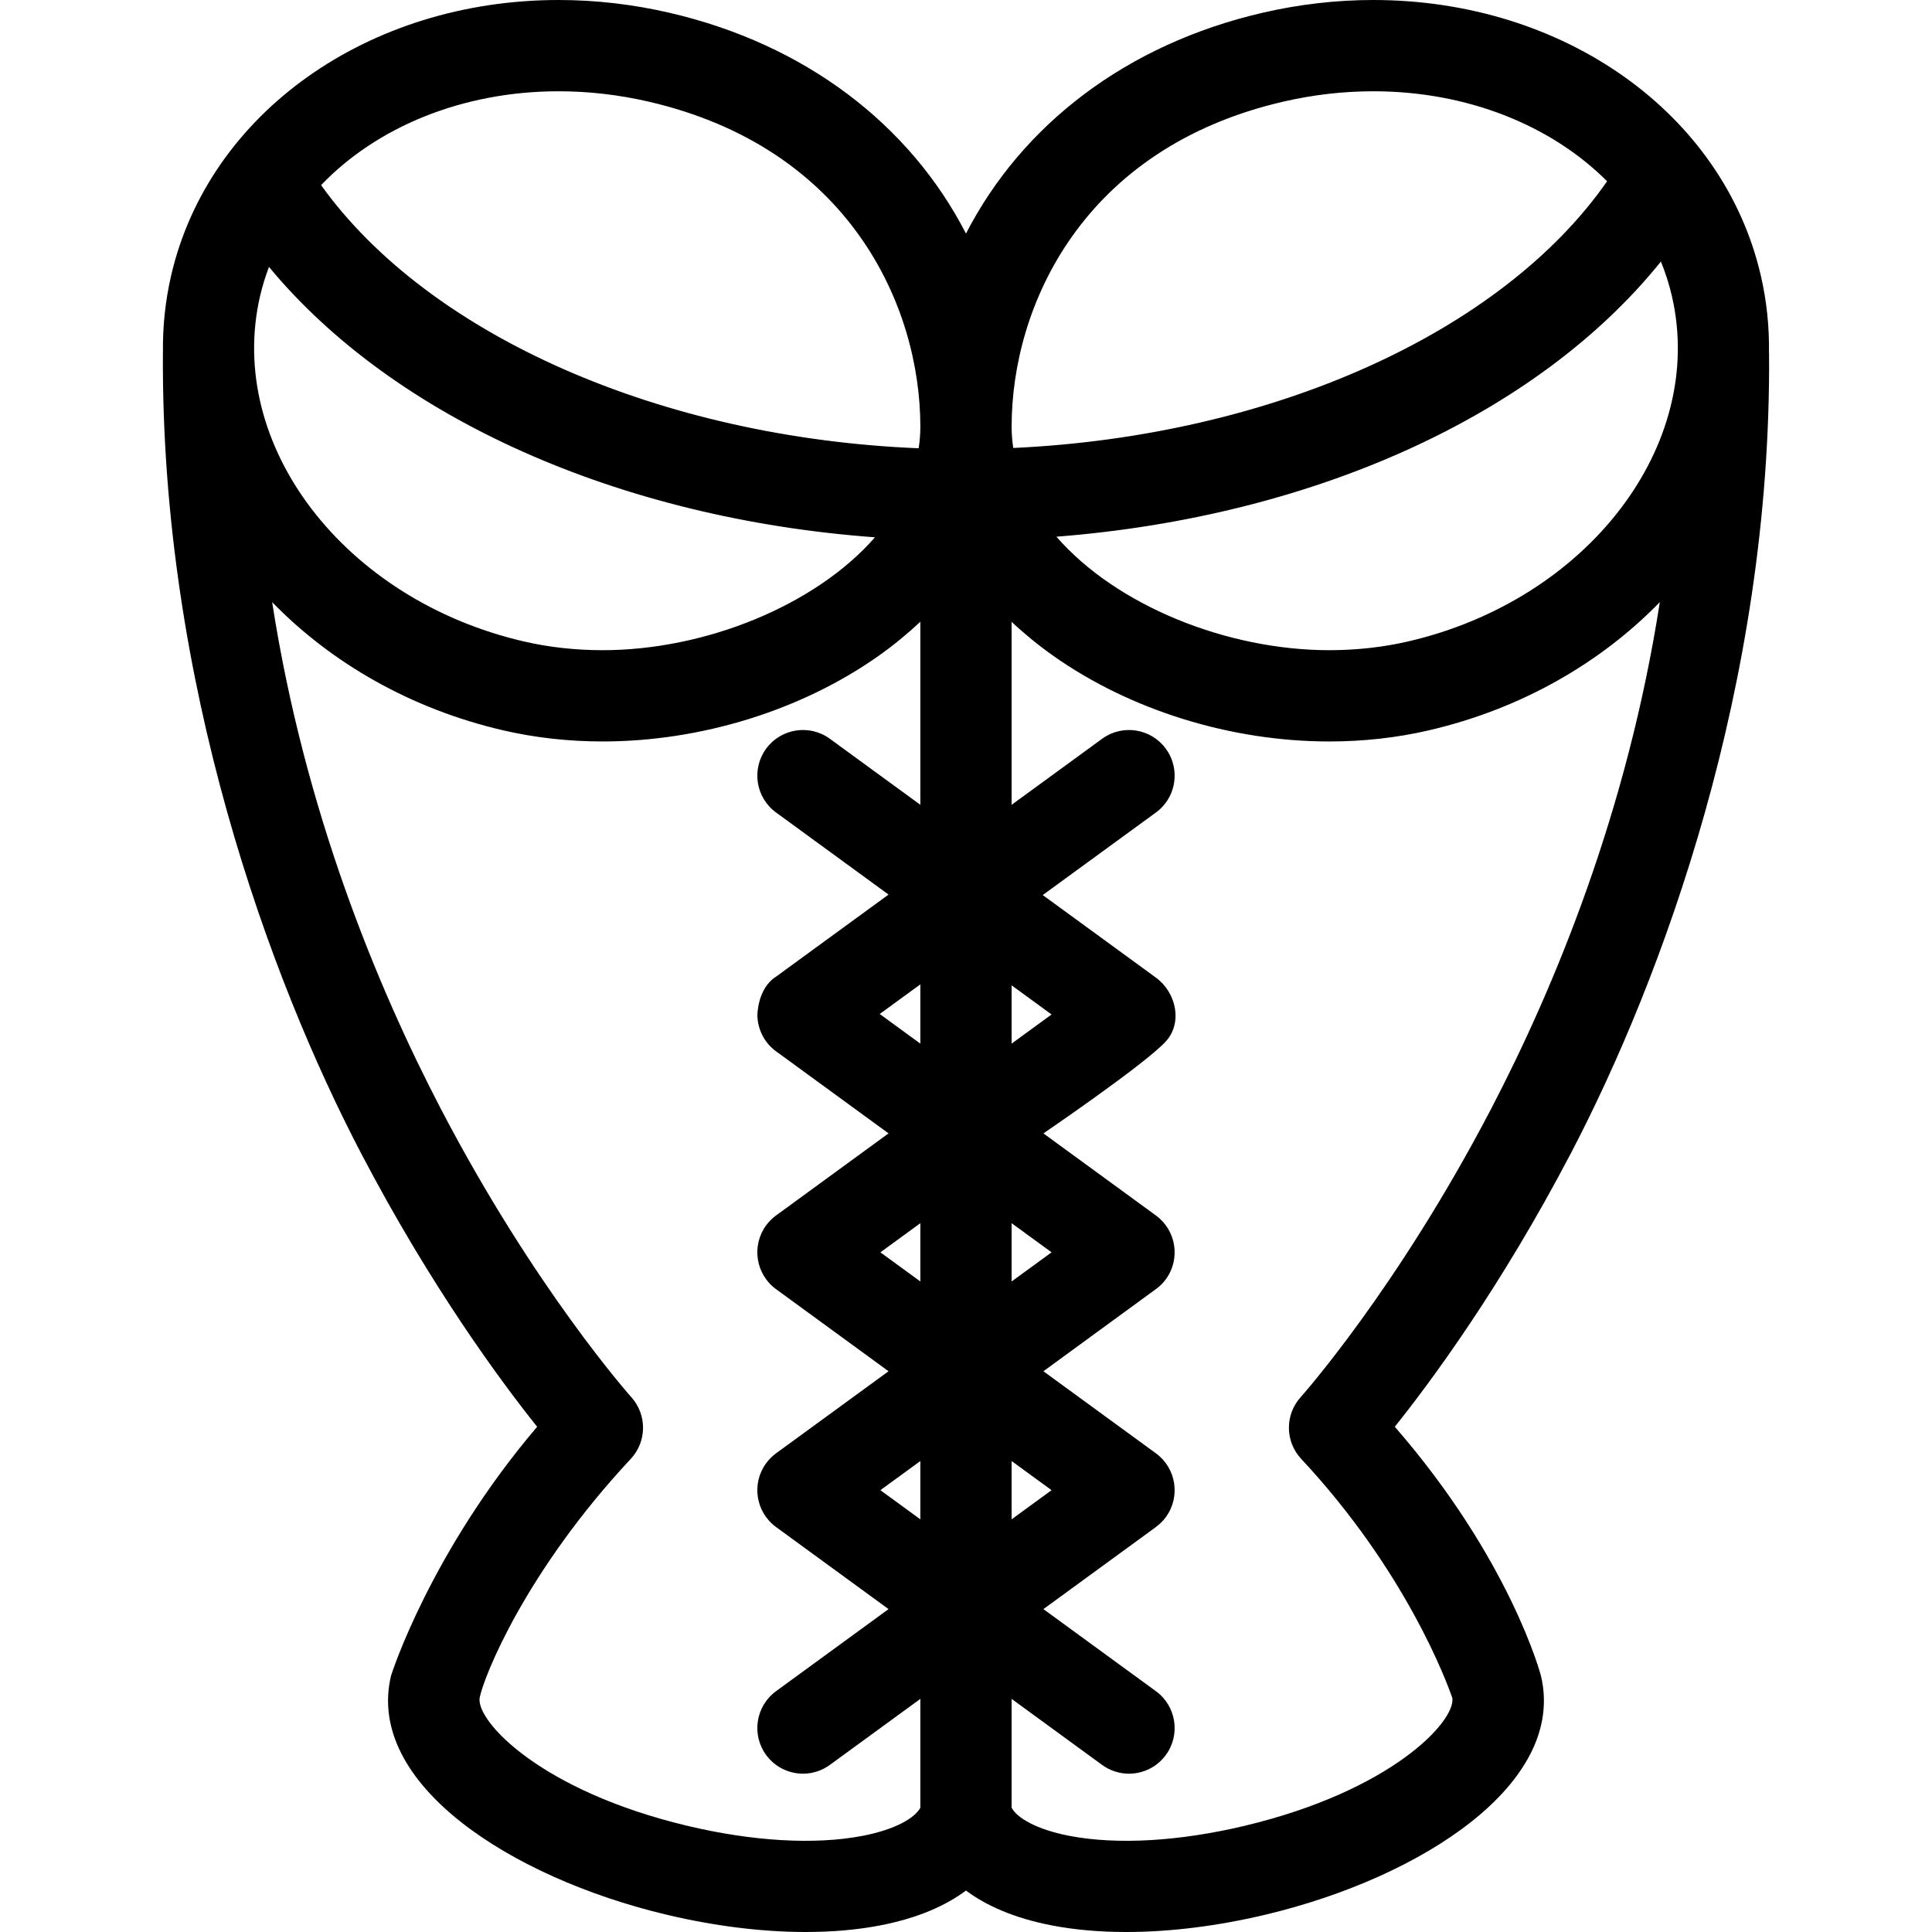 <?xml version="1.0" encoding="iso-8859-1"?>
<!-- Generator: Adobe Illustrator 18.0.0, SVG Export Plug-In . SVG Version: 6.00 Build 0)  -->
<!DOCTYPE svg PUBLIC "-//W3C//DTD SVG 1.1//EN" "http://www.w3.org/Graphics/SVG/1.1/DTD/svg11.dtd">
<svg version="1.1" id="Capa_1" xmlns="http://www.w3.org/2000/svg" xmlns:xlink="http://www.w3.org/1999/xlink" x="0px" y="0px"
	 viewBox="0 0 317.51 317.51" style="enable-background:new 0 0 317.51 317.51;" xml:space="preserve">
<g>
	<g>
		<g>
			<path d="M290.735,58.227c-0.001-0.098-0.013-0.184-0.018-0.277c0.063-4.201-0.362-8.441-1.34-12.666
				C283.213,18.621,257.021,0,225.685,0c-6.059,0-12.177,0.705-18.185,2.096c-22.362,5.172-39.543,18.399-48.748,36.291
				c-9.206-17.893-26.387-31.119-48.749-36.291C103.996,0.705,97.878,0,91.818,0C60.482,0,34.291,18.621,28.125,45.281
				c-0.968,4.188-1.396,8.389-1.344,12.553c-0.001,0.041-0.007,0.076-0.007,0.119c-0.363,54.232,17.592,102.977,32.614,131.67
				c11.439,21.852,22.865,37.32,28.888,44.854c-17.575,20.646-23.976,40.758-24.015,40.922c-4.22,17.668,19.52,33.113,45.151,39.236
				c7.979,1.906,15.833,2.875,23.008,2.875c4.339,0,8.429-0.355,12.148-1.068c6.432-1.234,10.973-3.348,14.184-5.746
				c3.21,2.398,7.752,4.512,14.184,5.746c3.719,0.715,7.808,1.068,12.146,1.068c7.175,0,15.03-0.969,23.008-2.875
				c25.632-6.123,49.372-21.568,45.152-39.236c-0.04-0.164-5.03-19.094-24.016-40.922c6.022-7.533,17.448-23.002,28.888-44.854
				C273.138,160.93,291.098,112.459,290.735,58.227z M272.957,42.982c0.745,1.83,1.355,3.725,1.807,5.68
				c5.656,24.457-13.798,49.918-43.367,56.758c-4.117,0.951-8.468,1.434-12.93,1.434c-0.001,0-0.002,0-0.003,0
				c-16.823,0-34.999-7.32-44.848-18.65C215.945,84.904,252.747,68.139,272.957,42.982z M210.88,16.709
				c4.901-1.133,9.882-1.709,14.805-1.709c15.47,0,29.259,5.609,38.43,14.791c-17.368,24.912-55.144,41.857-97.594,43.832
				c-0.169-1.148-0.269-2.311-0.269-3.492C166.252,50.248,177.94,24.328,210.88,16.709z M166.252,161.932l6.565,4.789l-6.565,4.791
				V161.932z M166.252,201.021l6.565,4.789l-6.565,4.791V201.021z M172.817,244.9l-6.565,4.791v-9.58L172.817,244.9z
				 M151.252,249.691l-6.566-4.791l6.566-4.789V249.691z M144.687,205.811l6.566-4.789v9.58L144.687,205.811z M144.576,166.641
				l6.676-4.869v9.74L144.576,166.641z M91.818,15c4.923,0,9.904,0.576,14.805,1.709c32.94,7.619,44.629,33.539,44.629,53.422
				c0,1.199-0.101,2.377-0.274,3.539c-42.342-1.73-80.497-18.521-98.211-43.248C61.929,20.867,75.997,15,91.818,15z M42.739,48.662
				c0.38-1.643,0.877-3.24,1.465-4.797c20.546,24.818,57.51,41.346,99.594,44.438c-9.868,11.273-27.984,18.551-44.758,18.551
				c-4.464,0-8.815-0.482-12.934-1.434C56.538,98.58,37.083,73.119,42.739,48.662z M141.74,301.711
				c-7.823,1.502-18.064,0.91-28.842-1.666c-23.991-5.73-34.566-17.082-34.082-20.967c0.655-3.512,7.598-20.863,24.845-39.32
				c2.655-2.842,2.694-7.246,0.094-10.139c-0.156-0.176-15.884-17.816-31.297-47.373c-10.479-20.098-22.407-48.945-27.733-83.293
				c9.677,9.955,22.761,17.555,38.002,21.08c5.225,1.209,10.713,1.82,16.313,1.82c16.161,0,32.688-5.125,45.343-14.063
				c2.5-1.766,4.777-3.648,6.869-5.615v30.086l-14.872-10.85c-3.347-2.441-8.038-1.707-10.479,1.641
				c-2.44,3.346-1.707,8.037,1.64,10.478l18.486,13.486l-18.486,13.486c-3.081,1.951-3.074,6.313-3.07,6.402
				c0.058,2.248,1.113,4.447,3.07,5.873l18.485,13.486l-18.485,13.486c-0.612,0.447-1.169,0.994-1.64,1.639
				c-2.44,3.346-1.707,8.039,1.64,10.479l18.485,13.486l-18.485,13.486c-0.612,0.447-1.169,0.994-1.64,1.639
				c-2.44,3.346-1.707,8.039,1.64,10.479l18.485,13.486l-18.485,13.486c-3.347,2.441-4.08,7.133-1.64,10.478
				c1.469,2.014,3.751,3.082,6.065,3.082c1.533,0,3.08-0.469,4.414-1.441l14.872-10.85v17.887
				C150.386,298.713,147.271,300.648,141.74,301.711z M213.752,229.615c-2.607,2.891-2.568,7.297,0.09,10.143
				c17.274,18.486,23.972,36.781,24.845,39.318c0.489,3.883-10.086,15.236-34.082,20.969c-10.776,2.576-21.02,3.168-28.841,1.666
				c-5.531-1.063-8.646-2.998-9.512-4.623v-17.887l14.872,10.85c1.333,0.973,2.88,1.441,4.413,1.441
				c2.314,0,4.598-1.068,6.066-3.082c2.441-3.346,1.708-8.037-1.639-10.478l-18.486-13.486l18.486-13.486l-0.007-0.008
				c0.613-0.447,1.175-0.984,1.646-1.631c2.441-3.346,1.708-8.037-1.639-10.479l-18.486-13.486c0,0,18.58-13.566,18.631-13.607
				c0.554-0.424,1.063-0.924,1.494-1.518c2.441-3.346,1.708-8.037-1.639-10.479l-18.486-13.486c0,0,16.736-11.393,20.125-15.125
				c2.784-3.066,1.708-8.037-1.639-10.479l-18.596-13.566l18.596-13.564c2.013-1.469,3.081-3.752,3.08-6.066
				c0-1.533-0.469-3.08-1.441-4.412c-2.441-3.348-7.133-4.084-10.479-1.639l-14.872,10.85v-30.068
				c2.09,1.961,4.375,3.834,6.869,5.596c12.654,8.936,29.181,14.063,45.342,14.063c0.001,0,0.002,0,0.004,0
				c5.598,0,11.086-0.611,16.31-1.82c15.241-3.525,28.326-11.125,38.003-21.08c-5.327,34.348-17.254,63.195-27.734,83.293
				C229.632,211.803,213.905,229.443,213.752,229.615z"/>
		</g>
	</g>
</g>
<g>
</g>
<g>
</g>
<g>
</g>
<g>
</g>
<g>
</g>
<g>
</g>
<g>
</g>
<g>
</g>
<g>
</g>
<g>
</g>
<g>
</g>
<g>
</g>
<g>
</g>
<g>
</g>
<g>
</g>
</svg>
